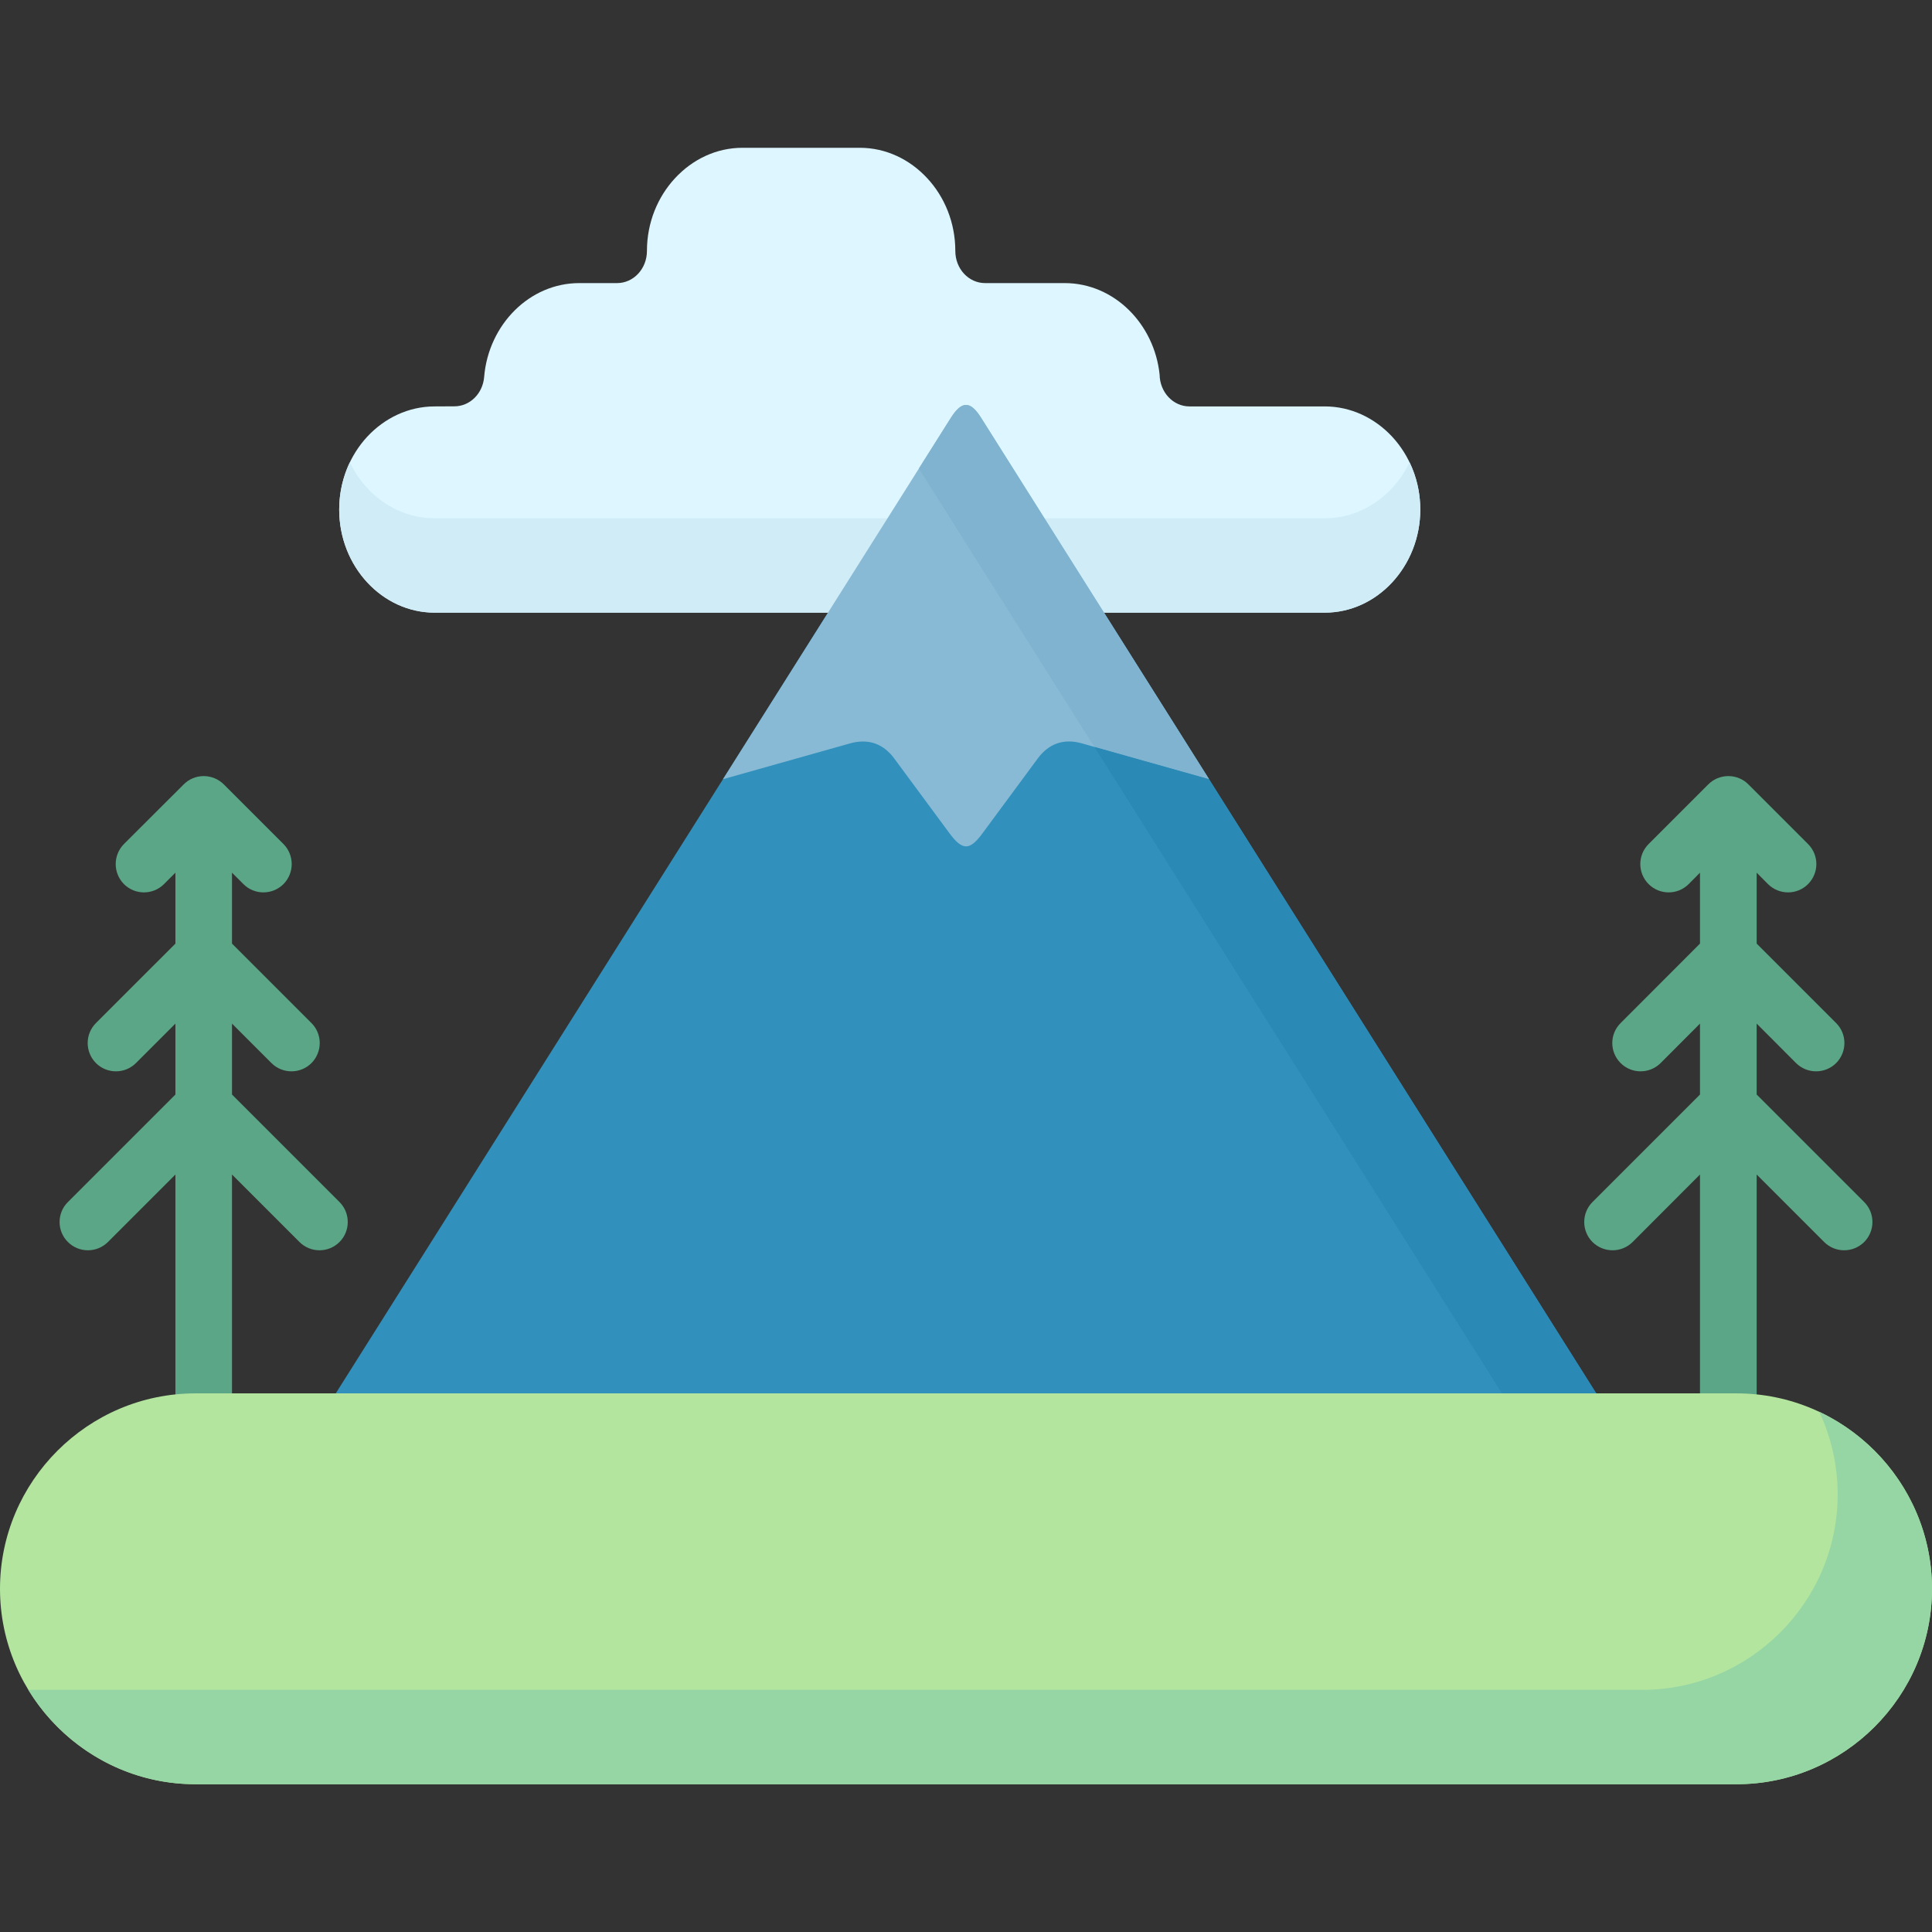 <svg id="Capa_1" enable-background="new 0 0 512 512" height="512" viewBox="0 0 512 512" width="512" xmlns="http://www.w3.org/2000/svg"><rect x="0" y="0" width="512" height="512" fill="#333333" stroke="none"/><g><path d="m61.484 369.258c0 4.139-3.373 7.484-7.512 7.484s-7.483-3.346-7.483-7.484v-57.996l-17.888 17.887c-2.919 2.919-7.682 2.919-10.602 0-2.948-2.92-2.948-7.683 0-10.602l28.489-28.488v-18.794l-10.461 10.46c-2.92 2.92-7.682 2.92-10.602 0-2.92-2.948-2.92-7.682 0-10.602l21.062-21.061v-18.794l-3.033 3.033c-2.92 2.92-7.683 2.92-10.603 0-2.919-2.948-2.919-7.682 0-10.63l15.79-15.761c1.417-1.445 3.316-2.239 5.329-2.239s3.94.794 5.357 2.211l15.789 15.789c2.92 2.948 2.92 7.682 0 10.63-2.948 2.92-7.682 2.92-10.602 0l-3.033-3.033v18.794l21.061 21.061c2.92 2.92 2.92 7.653 0 10.602-2.919 2.92-7.682 2.92-10.602 0l-10.46-10.46v18.794l28.488 28.488c2.92 2.919 2.92 7.682 0 10.602-2.92 2.919-7.682 2.919-10.602 0l-17.887-17.887v57.996z" fill="#5aa687"/><path d="m465.539 369.258c0 4.139-3.373 7.484-7.512 7.484s-7.512-3.346-7.512-7.484v-57.996l-17.858 17.887c-2.948 2.919-7.683 2.919-10.63 0-2.92-2.92-2.92-7.683 0-10.602l28.488-28.488v-18.794l-10.432 10.46c-2.948 2.92-7.682 2.92-10.602 0-2.948-2.948-2.948-7.682 0-10.602l21.033-21.061v-18.794l-3.005 3.033c-2.92 2.92-7.683 2.92-10.602 0-2.948-2.948-2.948-7.682 0-10.63l15.761-15.761c1.417-1.445 3.345-2.239 5.357-2.239 2.013 0 3.939.794 5.329 2.211l15.79 15.789c2.948 2.948 2.948 7.682 0 10.63-2.92 2.92-7.653 2.92-10.602 0l-3.006-3.033v18.794l21.062 21.061c2.919 2.92 2.919 7.653 0 10.602-2.948 2.92-7.683 2.92-10.63 0l-10.433-10.46v18.794l28.489 28.488c2.92 2.919 2.92 7.682 0 10.602-2.948 2.919-7.682 2.919-10.602 0l-17.888-17.887v57.996z" fill="#5aa687"/><path clip-rule="evenodd" d="m256 104.36 83.51 132.435 83.51 132.463-167.02 9.609-167.02-9.609 83.51-132.463z" fill="#3291bc" fill-rule="evenodd"/><path d="m351.075 107.705h-35.858c-4.337 0-7.853-3.77-7.909-8.447-.708-6.718-3.713-12.726-8.106-17.064-4.508-4.45-10.489-7.172-17.065-7.172h-21.09c-4.365 0-7.881-3.798-7.881-8.531 0-7.513-2.862-14.344-7.455-19.276-4.592-4.96-10.913-8.05-17.858-8.05h-31.097c-6.945 0-13.266 3.09-17.858 8.05-4.592 4.933-7.455 11.764-7.455 19.276 0 4.733-3.543 8.531-7.908 8.531h-10.007c-6.576 0-12.558 2.722-17.064 7.172-4.535 4.479-7.597 10.744-8.164 17.717-.368 4.422-3.799 7.767-7.853 7.767l-5.272.028c-6.944 0-13.267 3.09-17.858 8.022-4.592 4.96-7.427 11.792-7.427 19.304s2.835 14.344 7.427 19.305c4.592 4.96 10.914 8.021 17.858 8.021h235.902c6.944 0 13.266-3.062 17.858-8.021 4.592-4.961 7.455-11.793 7.455-19.305s-2.863-14.344-7.455-19.304c-4.594-4.933-10.915-8.023-17.86-8.023z" fill="#ddf6ff"/><g clip-rule="evenodd" fill-rule="evenodd"><path d="m115.173 162.357h235.902c6.944 0 13.266-3.062 17.858-8.021 4.592-4.961 7.455-11.793 7.455-19.305 0-4.479-1.021-8.759-2.835-12.5-1.219 2.522-2.778 4.818-4.62 6.803-4.593 4.961-10.914 8.021-17.858 8.021h-235.902c-6.944 0-13.267-3.061-17.858-8.021-1.843-1.984-3.401-4.28-4.62-6.803-1.786 3.769-2.807 8.021-2.807 12.5 0 7.512 2.835 14.344 7.427 19.305 4.591 4.96 10.914 8.021 17.858 8.021z" fill="#cfecf7"/><path d="m259.997 110.71c-2.75-4.365-5.018-4.705-7.994 0l-60.407 95.783 33.705-9.496c5.074-1.417 8.957.311 11.679 3.997l14.57 19.729c3.515 4.762 5.414 4.762 8.9 0l14.57-19.729c2.977-4.025 7.002-5.33 11.679-3.997l33.705 9.496z" fill="#89bad5"/><path d="m243.499 124.175 24.066 38.183 22.45 35.574 30.389 8.562-27.838-44.136-32.569-51.647c-2.75-4.365-5.018-4.705-7.994 0z" fill="#80b3cf"/><path d="m320.404 206.493-30.388-8.561 24.492 38.863 83.51 132.463h25.002l-83.51-132.463z" fill="#2b89b5"/><path d="m51.79 472.836h408.42c28.489 0 51.79-23.301 51.79-51.789 0-28.488-23.301-51.789-51.79-51.789h-408.42c-28.489 0-51.79 23.301-51.79 51.789 0 28.488 23.301 51.789 51.79 51.789z" fill="#b3e59f"/><path d="m51.79 472.836h408.42c28.489 0 51.79-23.301 51.79-51.789 0-20.664-12.274-38.607-29.878-46.913 3.119 6.661 4.876 14.088 4.876 21.912 0 28.487-23.302 51.788-51.79 51.788h-427.696c9.128 14.968 25.596 25.002 44.278 25.002z" fill="#95d6a4"/></g></g></svg>